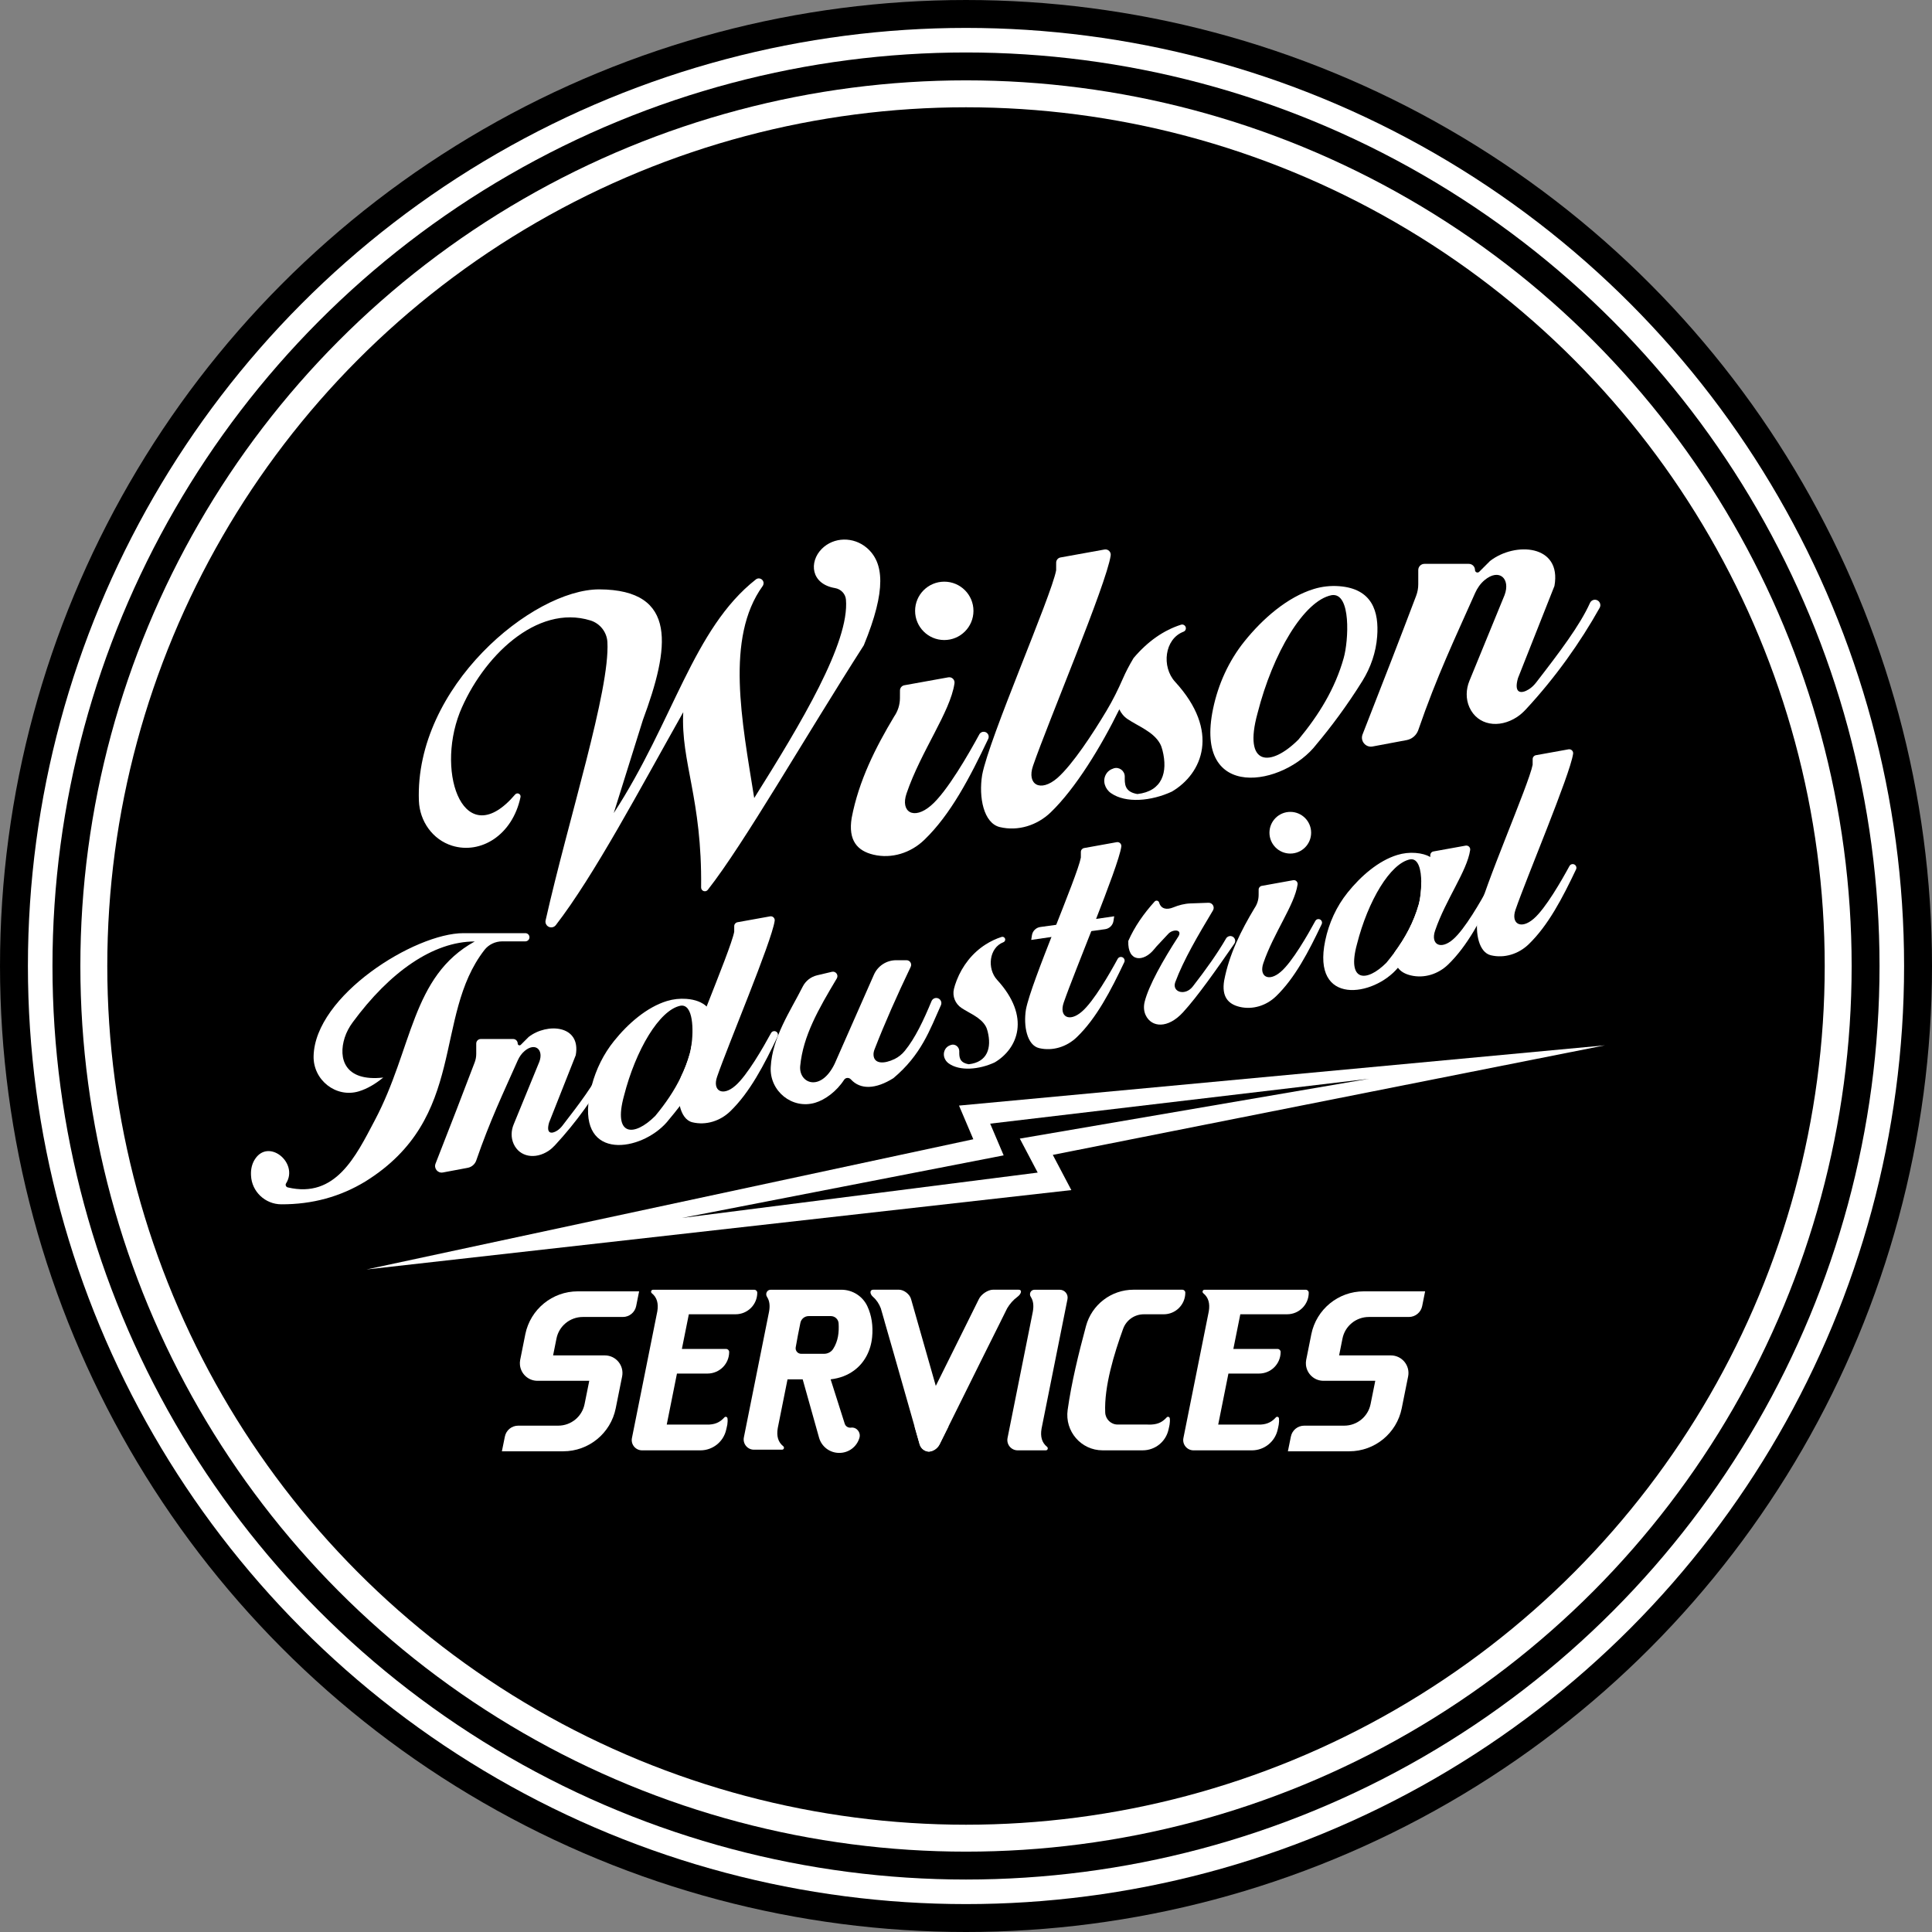<svg xmlns="http://www.w3.org/2000/svg" id="Layer_2" viewBox="0 0 348.903 348.903"><rect x="0" y="0" width="348.903" height="348.903" fill="#808080" stroke="none"/><g id="Components"><g id="fd680e01-ed1c-47fe-9d83-948e7e17e3f2_1"><circle cx="174.452" cy="174.452" r="174.451"></circle><path d="M175.588,247.942l.031-.062,1.292-2.604.164-.336c.008-.012.016-.027.019-.039l1.066-2.147" style="fill:none;"></path><circle cx="174.452" cy="174.452" r="169.411" style="fill:#fff;"></circle><circle cx="174.452" cy="174.452" r="164.976"></circle><circle cx="174.452" cy="174.452" r="159.94" style="fill:#fff;"></circle><circle cx="174.452" cy="174.452" r="155.077"></circle><path d="M284.622,157.006c-2.451,5.163-5.027,10.126-8.576,13.539-1.809,1.74-4.36,2.552-6.802,1.971-2.175-.517-2.861-3.991-2.376-6.989.951-5.006,9.235-23.845,9.914-27.413l.005-1.034c.002-.342.247-.634.583-.695l5.892-1.062c.492-.089.918.344.823.834-.576,3.836-8.451,22.454-10.399,28.143-.867,2.51.971,3.625,3.272,1.629,2.147-1.827,5.114-7.025,6.474-9.531.28-.516,1.041-.444,1.222.113h0c.053.163.042.34-.032.495h0Z" style="fill:#fff;"></path><path d="M140.496,186.882c0,.098-.02.195-.062.289-2.451,5.161-5.028,10.122-8.576,13.538-1.811,1.741-4.36,2.553-6.804,1.971-1.187-.281-1.928-1.444-2.284-2.928-.293-1.238-.312-2.697-.094-4.064.067-.344.164-.75.293-1.21.652-1.335,1.187-2.725,1.601-4.192.102-.359.199-.824.277-1.347.824-2.225,1.792-4.708,2.764-7.175,2.319-5.894,4.634-11.672,4.981-13.487l.004-1.034c.004-.344.25-.632.586-.695l5.891-1.062c.492-.09.917.344.824.835-.578,3.833-8.451,22.454-10.399,28.141-.867,2.51.972,3.623,3.271,1.628,2.147-1.827,5.114-7.023,6.476-9.529.277-.515,1.038-.445,1.222.113.019.066.031.137.031.207Z" style="fill:#fff;"></path><path d="M195.78,153.151l5.892-1.062c.492-.089.918.344.823.834-.576,3.836-8.451,22.454-10.399,28.143-.867,2.51.971,3.625,3.272,1.629,2.147-1.827,5.114-7.025,6.474-9.531.28-.516,1.041-.444,1.222.113h0c.053.163.042.34-.032.495-2.451,5.163-5.027,10.126-8.576,13.539-1.809,1.74-4.36,2.552-6.802,1.971-2.175-.517-2.861-3.991-2.376-6.989.951-5.006,9.235-23.845,9.914-27.413l.005-1.034c.002-.342.247-.634.583-.695Z" style="fill:#fff;"></path><path d="M98.533,166.21c4.139-18.378,11.638-41.54,11.16-50.252-.099-1.806-1.333-3.374-3.061-3.908-9.73-3.007-19.537,6.623-23.606,16.636-4.409,11.338.952,25.42,10.005,14.793.373-.438,1.088-.091.969.471-1.456,6.899-7.2,10.371-12.345,8.78-3.53-1.092-5.871-4.431-6.006-8.124-.75-20.582,20.541-38.17,32.554-38.17,14.379.053,12.668,10.71,7.905,23.568l-5.27,16.834c10.829-16.637,14.315-33.274,25.672-42.202.385-.303.948-.211,1.231.19h0c.215.305.204.71-.014,1.013-6.755,9.378-3.745,24.368-1.521,38.281,8.461-13.476,17.24-28.103,16.566-35.84-.093-1.063-.922-1.898-1.974-2.077-4.394-.745-4.711-4.734-2.407-7.066,2.186-2.213,5.759-2.23,8.129-.215,3.105,2.639,3.61,7.565-.522,17.613-10.556,16.474-21.645,35.873-28.178,44.165-.4.507-1.211.212-1.203-.433.193-16.032-3.694-22.619-3.226-31.655-7.842,13.899-16.056,29.451-23.018,38.464-.197.255-.501.401-.824.401h0c-.667,0-1.165-.618-1.018-1.269Z" style="fill:#fff;"></path><path d="M163.315,123.752l7.942-1.432c.663-.119,1.237.463,1.109,1.125-.776,5.171-6.019,12.159-8.644,19.826-1.169,3.383,1.308,4.886,4.41,2.196,2.894-2.463,6.893-9.469,8.726-12.846.377-.695,1.403-.599,1.648.153h0c.071.22.056.459-.043.667-3.303,6.958-6.775,13.648-11.559,18.249-2.439,2.345-5.877,3.44-9.169,2.657-2.931-.697-4.583-2.588-3.93-6.629,1.282-6.748,4.341-12.761,7.67-18.319.676-.974,1.043-2.13,1.048-3.316l.006-1.394c.002-.461.333-.854.786-.936Z" style="fill:#fff;"></path><path d="M270.018,160.568c0,.098-.019.195-.062.285-2.416,5.094-4.957,9.989-8.459,13.354-1.784,1.718-4.302,2.518-6.71,1.944-1.011-.238-1.815-.675-2.33-1.382-.488-.664-.722-1.565-.629-2.768,1.952-2.655,3.486-5.481,4.388-8.682.254-.89.465-2.451.457-3.97.277-.492.562-.976.851-1.456.496-.711.765-1.558.769-2.424l.004-.707v-.316c0-.336.242-.625.574-.683l5.812-1.05c.484-.086.906.34.812.824-.566,3.783-4.403,8.9-6.324,14.51-.859,2.475.957,3.576,3.224,1.608,2.119-1.803,5.043-6.933,6.386-9.404.277-.507,1.027-.437,1.206.113.02.066.031.133.031.203Z" style="fill:#fff;"></path><path d="M211.627,142.958c-3.724,1.725-8.315,2.143-10.992.277-1.093-.761-1.569-2.209-.921-3.373.311-.567.805-.911,1.417-1.106.988-.314,1.994.45,1.991,1.487-.004,1.253-.11,2.753,2.284,3.155,4.505-.515,5.528-3.95,4.532-7.889-.109-.441-.254-.882-.484-1.276-1.206-2.1-3.861-3.06-5.805-4.36-.671-.449-1.183-1.066-1.507-1.772-3.279,6.687-7.889,14.272-12.402,18.612-2.44,2.342-5.879,3.439-9.17,2.655-2.932-.695-3.857-5.379-3.201-9.419,1.28-6.749,12.445-32.139,13.362-36.952l.004-1.393c.004-.461.336-.855.788-.933l7.94-1.433c.663-.121,1.237.461,1.109,1.124-.773,5.168-11.387,30.265-14.014,37.931-1.171,3.385,1.308,4.883,4.411,2.194,2.767-2.455,6.397-8.013,8.885-12.173,1.123-1.878,2.09-3.84,2.965-5.846.452-1.036,1.064-2.239,1.891-3.626,2.596-3.068,5.469-5.032,8.576-6.027.238-.078.5-.012.675.168.34.336.23.921-.219,1.093-3.455,1.304-4.009,6.34-1.53,9.049,8.198,8.928,4.95,16.579-.586,19.834Z" style="fill:#fff;"></path><circle cx="170.529" cy="110.315" r="5.27" style="fill:#fff;"></circle><path d="M227.864,159.981l5.673-1.023c.473-.085.884.331.792.803-.554,3.693-4.299,8.685-6.175,14.162-.835,2.416.934,3.49,3.15,1.568,2.067-1.759,4.923-6.763,6.233-9.176.269-.496,1.002-.428,1.177.109h0c.051.157.04.328-.031.476-2.359,4.97-4.84,9.748-8.257,13.035-1.742,1.675-4.198,2.457-6.549,1.898-2.094-.498-3.274-1.849-2.807-4.735.916-4.82,3.1-9.115,5.479-13.085.483-.696.745-1.521.749-2.369l.004-.996c.002-.329.238-.61.561-.669Z" style="fill:#fff;"></path><circle cx="233.017" cy="150.383" r="3.764" style="fill:#fff;"></circle><path d="M181.385,169.33h0c.262.262.157.697-.189.83-2.576.995-2.983,4.763-1.127,6.794,6.162,6.712,3.72,12.461-.44,14.91-2.821,1.306-6.301,1.615-8.308.175-.74-.531-1.09-1.497-.73-2.334.229-.532.639-.843,1.169-1.007.739-.228,1.481.368,1.477,1.142-.005.939-.073,2.054,1.716,2.354,3.387-.386,4.154-2.969,3.407-5.929-.084-.333-.193-.663-.364-.961-.908-1.578-2.903-2.3-4.364-3.278-1.122-.751-1.672-2.102-1.362-3.417.103-.439.262-.961.502-1.573,1.031-2.634,2.818-4.938,5.202-6.46.934-.596,1.902-1.051,2.904-1.373.179-.057.375-.006.508.126Z" style="fill:#fff;"></path><path d="M241.845,105.861c-1.541-.115-3.104.05-4.588.509-4.781,1.462-9.233,5.362-12.516,9.448-2.839,3.534-4.745,7.742-5.67,12.179-3.527,16.895,12.867,14.028,18.687,6.401,2.48-2.939,5.498-6.946,8.286-11.433,1.498-2.423,2.444-5.161,2.659-8.0.351-4.48-.853-8.652-6.86-9.104ZM242.662,118.828c-1.556,5.541-4.473,10.265-8.165,14.723-5.068,5.068-10.028,4.831-7.405-4.716,2.774-10.917,8.394-20.372,13.39-21.354,3.57-.552,3.054,8.272,2.179,11.347Z" style="fill:#fff;"></path><path d="M258.296,154.762c-.688-.387-1.563-.645-2.667-.731-1.104-.086-2.222.043-3.283.366-3.426,1.046-6.609,3.842-8.96,6.767-2.036,2.53-3.405,5.541-4.064,8.716-2.48,11.87,8.774,10.121,13.132,4.889.086-.093.172-.201.251-.301,1.77-2.107,3.935-4.975,5.928-8.186,1.075-1.735,1.756-3.699,1.914-5.727.179-2.394-.251-4.652-2.251-5.792ZM256.217,163.321c-.903,3.197-2.437,6.029-4.387,8.681-.466.631-.953,1.247-1.462,1.864-3.627,3.627-7.183,3.455-5.304-3.383,1.986-7.813,6.014-14.58,9.591-15.29,1.52-.237,2.007,1.914,2.014,4.157.014,1.52-.201,3.082-.452,3.971Z" style="fill:#fff;"></path><path d="M127.613,181.764c-.817-.752-2-1.254-3.67-1.376-1.176-.086-2.365.043-3.498.387-3.649,1.118-7.046,4.093-9.548,7.211-1.9,2.358-3.254,5.111-4.029,8.036-.115.416-.215.839-.301,1.262-.15.731-.258,1.405-.315,2.043-.996,10.587,10.38,8.329,14.573,2.839.609-.724,1.269-1.534,1.943-2.416,1.412-1.842,2.939-3.993,4.38-6.308,1.14-1.849,1.871-3.942,2.029-6.1.172-2.179-.136-4.258-1.563-5.577ZM124.567,190.287c-.409,1.469-.946,2.853-1.599,4.193-1.204,2.509-2.788,4.817-4.631,7.039-3.864,3.871-7.656,3.684-5.656-3.598,2.122-8.329,6.408-15.54,10.222-16.3,2.308-.351,2.38,4.423,1.943,7.319-.079.523-.172.989-.28,1.348Z" style="fill:#fff;"></path><path d="M247.88,134.808l6.135-1.15c.95-.178,1.737-.833,2.086-1.734,3.445-9.988,6.636-16.582,10.289-24.82.398-.898.97-1.721,1.725-2.35,2.624-2.183,4.706-.256,3.603,2.701l-6.357,15.51c-.628,1.533-.673,3.272.01,4.782,1.469,3.249,5.33,3.887,8.602,1.732.595-.392,1.125-.874,1.609-1.396,5.318-5.736,9.793-12.048,13.306-18.321.29-.518.049-1.173-.505-1.388h0c-.487-.188-1.032.037-1.245.514-1.793,4.003-5.472,8.871-9.713,14.354-.372.48-.809.915-1.323,1.239-1.353.851-2.781.821-1.968-2.014l6.587-16.647c1.354-7.507-7.125-8.025-11.638-4.506l-1.945,1.945c-.282.282-.763.082-.763-.316h0c0-.617-.5-1.116-1.116-1.116h-8.015c-.617,0-1.116.5-1.116,1.116v2.567c0,.71-.127,1.413-.379,2.077-2.722,7.201-6.051,15.779-9.678,25.035-.465,1.186.556,2.422,1.808,2.187Z" style="fill:#fff;"></path><path d="M79.978,211.74l4.483-.841c.694-.13,1.269-.609,1.524-1.267,2.517-7.298,4.849-12.117,7.519-18.137.291-.656.709-1.258,1.261-1.717,1.917-1.595,3.439-.187,2.633,1.974l-4.645,11.334c-.459,1.12-.492,2.391.007,3.494,1.073,2.374,3.894,2.84,6.285,1.266.434-.286.822-.639,1.176-1.02,3.886-4.191,7.156-8.804,9.723-13.388.212-.379.036-.858-.369-1.014h0c-.356-.138-.754.027-.91.375-1.31,2.925-3.999,6.482-7.098,10.489-.272.351-.591.669-.967.905-.988.622-2.032.6-1.438-1.472l4.814-12.164c.99-5.486-5.207-5.864-8.504-3.293l-1.421,1.421c-.206.206-.558.06-.558-.231h0c0-.451-.365-.816-.816-.816h-5.856c-.451,0-.816.365-.816.816v1.876c0,.519-.093,1.032-.277,1.518-1.989,5.262-4.421,11.53-7.072,18.294-.34.867.406,1.77,1.321,1.598Z" style="fill:#fff;"></path><path d="M186.36,168.899l-.13.842,7.501-1.093.318-2.092-6.175.853c-.779.108-1.395.714-1.514,1.491Z" style="fill:#fff;"></path><path d="M201.086,166.315l.13-.842-7.501,1.093-.318,2.092,6.175-.853c.779-.108,1.395-.714,1.514-1.491Z" style="fill:#fff;"></path><path d="M51.657,213.721c-.174.274-.005.639.311.714,8.651,2.046,12.301-5.645,15.707-12.098,6.894-13.012,6.587-26.002,18.06-32.315-7.497,0-15.324,5.471-22.049,14.611-.615.836-1.116,1.759-1.434,2.747-1.216,3.771-.017,7.998,6.96,7.216-1.426,1.159-2.884,2.026-4.385,2.484-4.132,1.262-8.285-2.021-8.195-6.34.228-10.938,18.252-22.219,27.072-22.219h11.171c.409,0,.741.332.741.741h0c0,.409-.332.741-.741.741h-4.175c-1.255,0-2.45.568-3.22,1.56-9.344,12.046-2.948,30.279-21.507,41.807-4.505,2.737-9.554,4.143-15.188,4.119-2.892-.012-5.321-2.291-5.452-5.181-.004-.083-.007-.166-.009-.249-.024-.915.176-1.835.653-2.616,2.454-4.022,8.041.558,5.68,4.277Z" style="fill:#fff;"></path><path d="M147.568,176.13l2.67-.631c.694-.164,1.244.589.878,1.201-3.323,5.565-6.08,10.361-6.607,15.81-.284,3.129,3.696,4.803,6.221-.403l7.091-16.084c.701-1.59,2.275-2.617,4.013-2.617h1.879c.615,0,1.016.642.751,1.196-2.444,5.114-4.668,10.108-6.53,14.906-.129.333-.207.687-.182,1.043.111,1.615,1.929,1.607,3.801.698.708-.344,1.33-.847,1.829-1.455,1.892-2.304,3.41-5.544,4.844-8.996.161-.387.56-.619.975-.565h0c.615.081.977.731.722,1.296-2.006,4.456-3.52,8.926-8.581,13.177-3.208,2.019-5.964,2.102-7.676.228-.349-.382-.954-.357-1.235.077-1.343,2.074-3.422,3.606-5.23,4.14-4.147,1.225-8.241-2.108-8.015-6.427.282-5.413,3.564-10.146,5.775-14.546.52-1.036,1.478-1.783,2.607-2.049Z" style="fill:#fff;"></path><path d="M209.329,162.996c.334,1.144,1.342,1.368,2.548.875.991-.405,2.028-.683,3.098-.721l3.261-.117c.722-.026,1.186.758.815,1.378-2.669,4.466-5.309,8.921-6.819,12.988-.614,1.804,1.847,2.513,3.192.729,2.427-3.131,4.427-5.946,5.994-8.646.188-.323.555-.495.923-.427h0c.632.116.933.846.567,1.373-3.343,4.819-6.64,9.517-9.231,12.348-2.774,3.055-5.731,2.785-6.777.557-.354-.753-.386-1.613-.185-2.421.724-2.906,3.309-7.52,6.102-11.814.768-1.304-1.057-1.331-1.848-.439l-2.109,2.254c-.152.163-.291.338-.431.512-1.86,2.324-4.811,2.407-4.67-1.494,1.123-2.561,2.763-4.915,4.762-7.125.251-.277.704-.169.809.19Z" style="fill:#fff;"></path><polygon points="175.773 205.739 173.19 199.659 289.833 188.778 190.128 208.563 193.475 214.921 66.192 229.254 175.773 205.739" style="fill:#fff;"></polygon><polygon points="123.158 219.951 187.4 211.761 184.169 205.623 247.235 194.817 178.818 202.923 181.251 208.65 123.158 219.951"></polygon><path d="M103.634,257.452h.781c-.238.016-.5.016-.781,0Z" style="fill:#1a1c4c;"></path><path d="M107.67,257.452l-.105.461c.039-.156.07-.308.094-.461h.012Z" style="fill:#1a1c4c;"></path><path d="M128.012,257.452l-.105.461c.039-.156.07-.308.094-.461h.012Z" style="fill:#1a1c4c;"></path><path d="M188.111,257.927l.251-1.254,4.416-22.049c.179-.882-.495-1.706-1.391-1.706h-4.573c-.659,0-1.032.738-.659,1.29.452.695.552,1.563.38,2.58l-.057.308-4.523,22.594c-.229,1.154.652,2.229,1.828,2.229h5.089c.33,0,.473-.416.222-.631-.953-.76-1.233-1.878-1.004-3.24l.021-.122Z" style="fill:#fff;"></path><path d="M257.365,233.205l-.53,2.652c-.229,1.154-1.24,1.978-2.409,1.978h-7.226c-2.315,0-4.308,1.627-4.76,3.9l-.609,3.039h9.347c2.007,0,3.512,1.835,3.118,3.806l-.158.781-.996,4.96c-.903,4.516-4.867,7.77-9.476,7.77h-11.082l.538-2.659c.229-1.147,1.233-1.971,2.409-1.971h7.226c2.308,0,4.308-1.627,4.76-3.899l.846-4.201h-9.354c-1.67,0-2.989-1.269-3.161-2.831-.036-.301-.021-.617.036-.939,0-.014.007-.021.007-.036l.158-.781.76-3.799c0-.014.007-.029.007-.043.925-4.494,4.874-7.727,9.469-7.727h11.082Z" style="fill:#fff;"></path><path d="M115.419,233.205l-.53,2.652c-.229,1.154-1.24,1.978-2.409,1.978h-7.226c-2.315,0-4.308,1.627-4.76,3.9l-.609,3.039h9.347c2.007,0,3.512,1.835,3.118,3.806l-.158.781-.996,4.96c-.903,4.516-4.867,7.77-9.476,7.77h-11.082l.538-2.659c.229-1.147,1.233-1.971,2.409-1.971h7.226c2.308,0,4.308-1.627,4.76-3.899l.846-4.201h-9.354c-1.67,0-2.989-1.269-3.161-2.831-.036-.301-.021-.617.036-.939,0-.014.007-.021.007-.036l.158-.781.76-3.799c0-.014.007-.029.007-.043.925-4.494,4.874-7.727,9.469-7.727h11.082Z" style="fill:#fff;"></path><path d="M236.347,233.452c0,1.074-.439,2.05-1.142,2.752-.703.703-1.679,1.142-2.762,1.142h-8.452l-1.259,6.266h8.002c.293,0,.537.244.537.547,0,1.073-.439,2.049-1.142,2.752-.703.703-1.679,1.142-2.762,1.142h-5.524l-1.845,9.213h6.89c.283.01.547.01.791,0,1.337-.078,2.079-.586,2.743-1.308.185-.195.517-.078.547.185.039.351.029.722-.039,1.123-.019.146-.049.302-.088.459l-.107.468c-.488,2.176-2.42,3.728-4.655,3.728h-10.54c-1.171,0-2.059-1.074-1.825-2.225l4.529-22.603.059-.302c.224-1.376-.049-2.479-.996-3.24-.264-.215-.117-.634.224-.634h18.279c.293,0,.537.234.537.537Z" style="fill:#fff;"></path><path d="M202.824,239.974c-1.613,4.475-3.435,10.372-3.233,15.11.052,1.214,1.037,2.177,2.252,2.177h5.334c.282.016.545.016.784,0,1.345-.074,2.082-.584,2.744-1.302.184-.196.517-.082.549.184.043.353.028.725-.035,1.117-.024.153-.055.306-.094.463l-.106.467c-.49,2.18-2.423,3.728-4.657,3.728h-7.242c-3.89,0-6.852-3.449-6.312-7.302.7-4.992,1.989-10.219,3.309-15.128,1.044-3.882,4.565-6.577,8.585-6.577h8.815c.292,0,.536.235.537.527.003,1.082-.433,2.062-1.141,2.77-.706.706-1.682,1.141-2.76,1.141h-3.594c-1.674,0-3.166,1.049-3.733,2.624Z" style="fill:#fff;"></path><path d="M136.756,233.452c0,1.074-.439,2.05-1.142,2.752-.712.703-1.688,1.142-2.762,1.142h-8.452l-1.259,6.266h8.003c.293,0,.537.244.537.547,0,1.073-.439,2.049-1.142,2.752-.712.703-1.688,1.142-2.762,1.142h-5.524l-1.845,9.213h6.89c.283.01.547.01.791,0,1.337-.078,2.079-.586,2.742-1.308.186-.195.517-.078.547.185.049.351.029.722-.029,1.123-.029.146-.059.302-.098.459l-.107.468c-.488,2.176-2.42,3.728-4.655,3.728h-10.54c-1.171,0-2.059-1.074-1.825-2.225l4.528-22.603.059-.302c.224-1.376-.049-2.479-.996-3.24-.264-.215-.117-.634.224-.634h18.279c.293,0,.537.234.537.537Z" style="fill:#fff;"></path><path d="M157.497,241.51c.201-2.079-.086-3.935-.846-5.584-.839-1.835-2.681-3.011-4.702-3.011h-12.774c-.659,0-1.018.738-.659,1.29.452.688.559,1.555.387,2.566l-.057.308-4.509,22.501c-.229,1.154.652,2.222,1.821,2.222h5.075c.33,0,.473-.416.215-.624-.953-.76-1.226-1.871-.996-3.233l.021-.122,1.749-8.724h2.738l2.946,10.501c.444,1.641,1.935,2.781,3.634,2.781h.05c1.656,0,3.111-1.075,3.598-2.659.007-.014.007-.029.014-.05.301-.968-.473-1.964-1.491-1.857-.007,0-.014.007-.021.007-.509.057-.989-.229-1.14-.717l-2.545-8.007c1.699-.201,3.061-.753,4.179-1.563,1.95-1.398,3.082-3.649,3.312-6.029ZM150.457,243.61c-.351.552-.982.875-1.634.875h-4.136c-.617,0-1.09-.552-.989-1.161.244-1.398.523-2.889.846-4.43.143-.703.767-1.219,1.498-1.219h4c.738,0,1.362.574,1.405,1.312.093,1.613-.072,3.183-.989,4.624Z" style="fill:#fff;"></path><path d="M171.283,257.612l-1.599,3.219c-.394.781-1.183,1.276-1.943,1.319-.753-.036-1.434-.538-1.663-1.319l-.917-3.219-3.699-12.989-1.706-5.935-.029-.122-.659-2.294c-.308-.803-.76-1.498-1.412-2.072-.624-.552-.609-1.29.05-1.29h4.638c.896,0,1.957.824,2.186,1.699l1.161,4.079,3.304,11.591,1.391,4.896.344,1.211.043.122c.136.416.301.789.509,1.104Z" style="fill:#fff;"></path><path d="M183.734,234.2c-.774.574-1.369,1.269-1.849,2.072l-1.14,2.294-.057.122-2.961,5.935-6.444,12.989-1.599,3.219c-.394.781-1.183,1.276-1.943,1.319-.753-.036-1.434-.538-1.663-1.319l-.917-3.219c.28-.315.523-.688.746-1.104l.065-.122.602-1.211,2.423-4.896,5.756-11.591,2.021-4.079c.409-.875,1.649-1.699,2.545-1.699h4.638c.659,0,.523.738-.222,1.29Z" style="fill:#fff;"></path></g></g></svg>